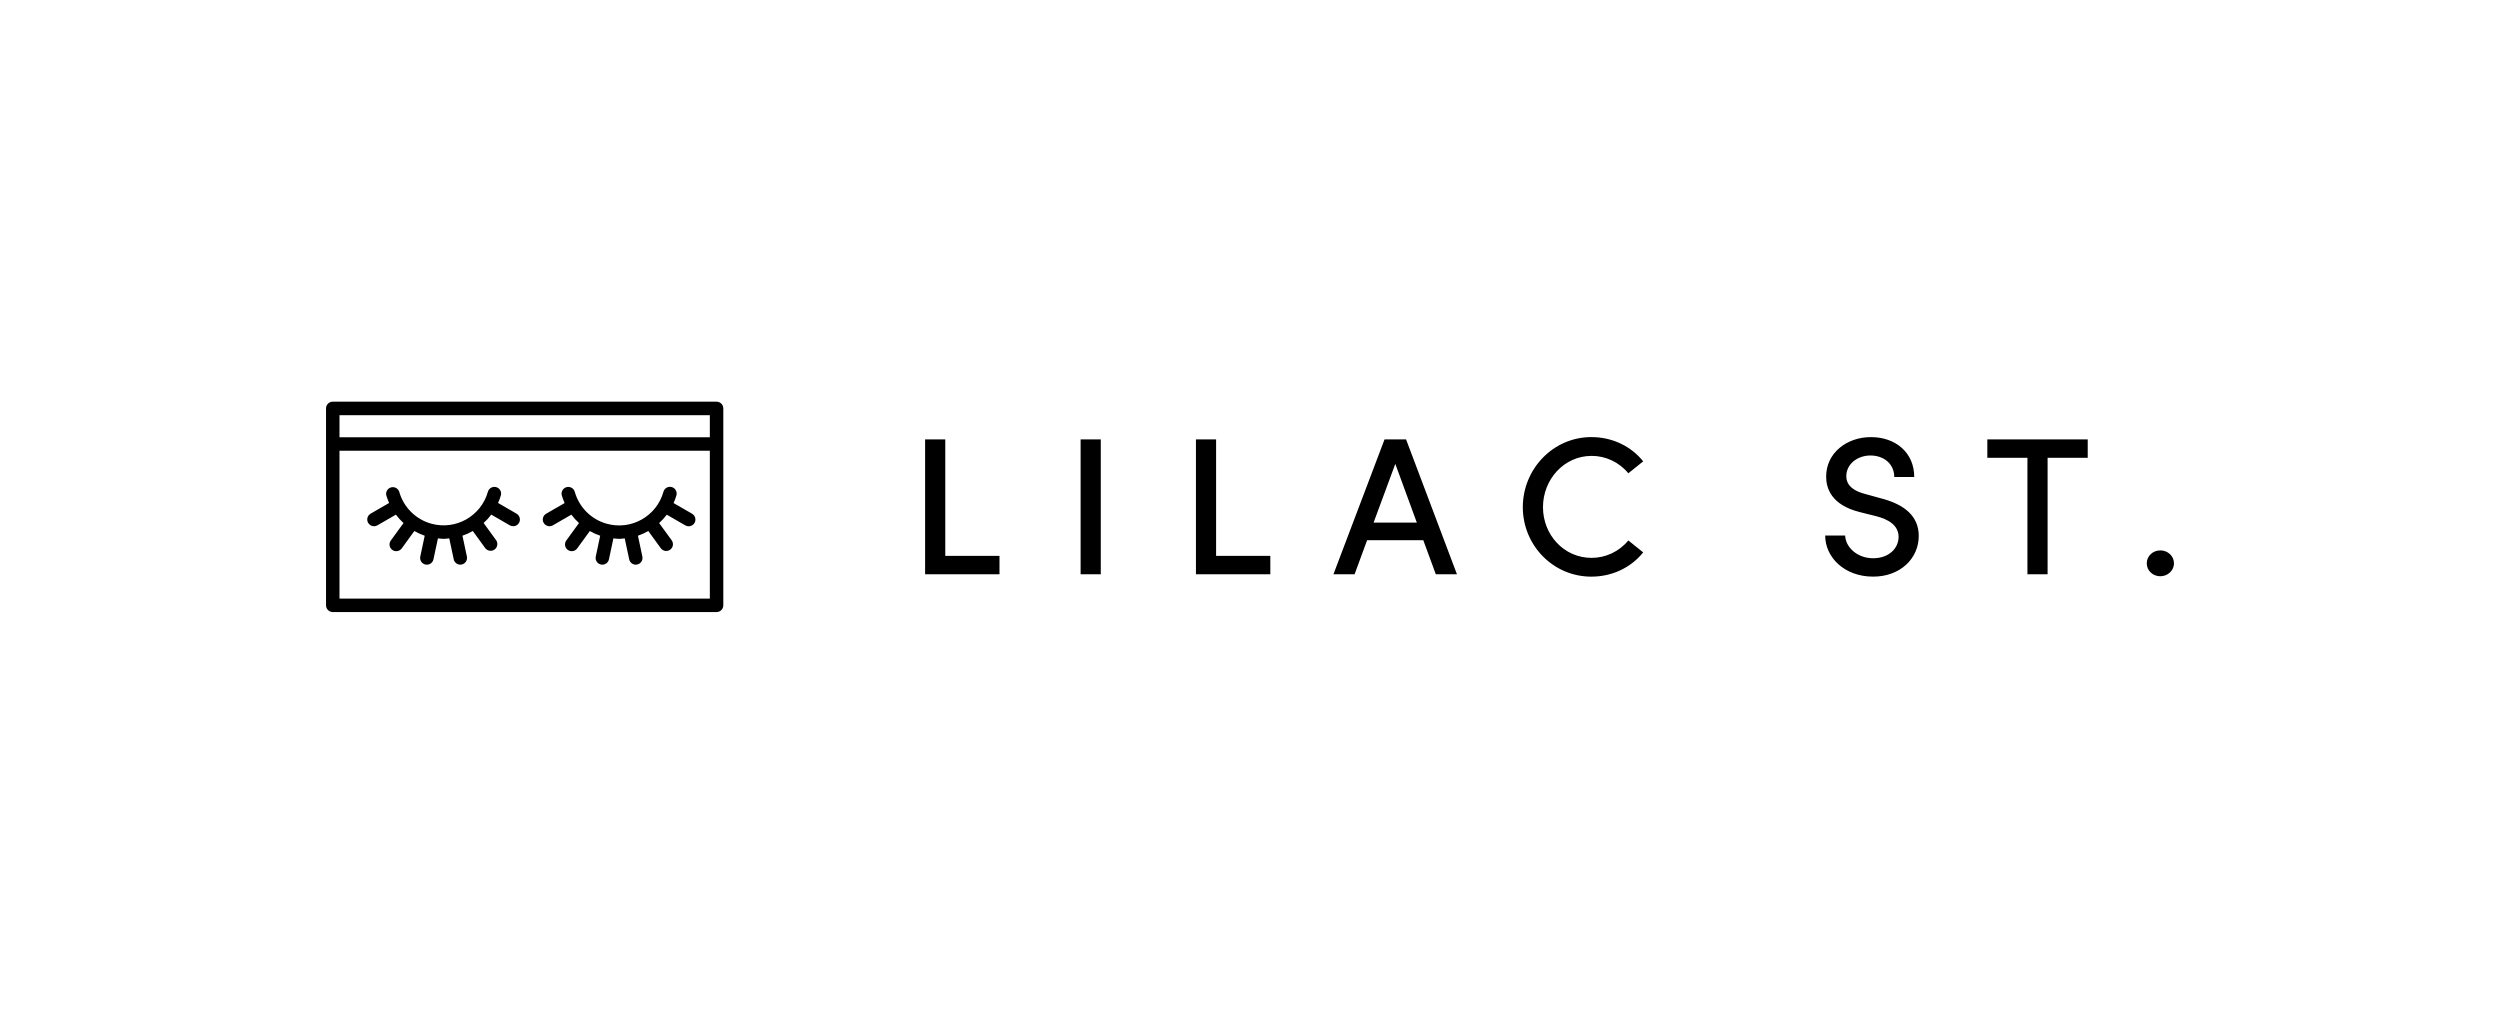 <svg viewBox="0 0 1894 768" xmlns="http://www.w3.org/2000/svg" data-name="Layer 1" id="Layer_1">
  <defs>
    <style>
      .cls-1 {
        fill: #000;
        stroke-width: 0px;
      }
    </style>
  </defs>
  <path d="M716.13,421.13h41.08v13.95h-56.35v-102.19h15.28v88.24ZM818.67,435.08h15.28v-102.19h-15.28v102.19ZM921.32,332.89h-15.27v102.17h56.35v-13.94h-41.08v-88.24ZM1065.24,332.89l38.55,102.17h-16.02l-9.49-25.8h-42.55l-9.49,25.8h-16.02l38.71-102.17h16.31ZM1073.39,395.92l-16.31-44.49-16.46,44.51h32.77ZM1205.73,345.37c10.81-.02,21.05,4.83,27.89,13.2l11.26-9.05c-9.04-11.27-23.13-18.38-39.29-18.38-28.92,0-51.91,24.16-51.91,53.08s22.99,52.65,51.91,52.65c16.15,0,30.24-7.11,39.29-18.39l-11.26-9.04c-6.84,8.36-17.08,13.21-27.88,13.2-20.92,0-36.78-17.5-36.78-38.41,0-21.04,16.01-38.84,36.77-38.84ZM1425.6,377.7l-12.89-3.56c-12.92-3.4-13.95-10.09-13.95-13.34,0-9.35,8.61-15.72,18.25-15.72,10.53,0,18.09,6.68,18.09,16.31h15.13c0-18.68-14.38-30.24-32.77-30.24s-33.97,12-33.97,29.94c0,8.45,3.56,21.36,25.37,26.84l13.04,3.27c8.31,2.22,16.47,6.52,16.47,15.56,0,8.45-7.13,16.17-19.28,16.17s-20.91-8.45-21.2-17.21h-15.13c0,16.46,14.53,31.14,36.33,31.14,20.61,0,34.56-13.79,34.56-30.84,0-15.01-10.83-23.74-28.04-28.33ZM1505.61,346.85h30.37v88.23h15.28v-88.24h30.4v-13.95h-76.05v13.96ZM1636.62,416.99c-5.49,0-10.24,4.15-10.24,9.79s4.75,9.79,10.24,9.79,10.38-4.15,10.38-9.79-4.74-9.81-10.38-9.81h0ZM416.27,398.7c.9,0,1.78-.24,2.56-.69l14.03-8.11c1.72,2.3,3.66,4.42,5.79,6.35l-9.56,13.14c-1.71,2.24-1.27,5.44.97,7.15s5.44,1.27,7.15-.97c.04-.06.08-.11.13-.17l9.51-13.1c2.5,1.44,5.12,2.64,7.85,3.57l-3.35,15.77c-.59,2.76,1.17,5.47,3.93,6.05,0,0,0,0,0,0,.35.07.7.11,1.06.11,2.41,0,4.49-1.68,4.99-4.04l3.38-15.89c1.43.14,2.83.36,4.29.36s2.86-.22,4.29-.36l3.38,15.89c.5,2.35,2.58,4.04,4.99,4.04.36,0,.71-.04,1.06-.11,2.76-.59,4.52-3.3,3.93-6.05,0,0,0,0,0,0l-3.35-15.77c2.72-.94,5.35-2.13,7.85-3.57l9.51,13.1c1.71,2.24,4.91,2.68,7.15.97,2.18-1.66,2.66-4.73,1.1-6.98l-9.55-13.12c2.13-1.93,4.06-4.05,5.78-6.35l14.04,8.11c.78.45,1.66.69,2.56.69,2.82,0,5.11-2.27,5.12-5.09,0-1.83-.97-3.53-2.56-4.44l-14-8.07c.85-1.89,1.57-3.85,2.16-5.84.76-2.71-.83-5.53-3.54-6.28-2.71-.76-5.53.83-6.28,3.54h0c-5.17,18.56-24.4,29.42-42.96,24.25-11.78-3.28-20.98-12.48-24.25-24.25-.8-2.7-3.64-4.24-6.34-3.44-2.64.78-4.18,3.51-3.49,6.18.59,1.99,1.31,3.94,2.16,5.84l-14,8.07c-2.44,1.41-3.28,4.53-1.87,6.97.92,1.56,2.6,2.52,4.41,2.54ZM283.33,398.7c.9,0,1.78-.24,2.56-.69l14.03-8.11c1.72,2.3,3.66,4.42,5.79,6.35l-9.56,13.14c-1.71,2.24-1.27,5.44.97,7.15,2.24,1.71,5.44,1.27,7.15-.97.04-.06.08-.11.13-.17l9.51-13.1c2.49,1.43,5.12,2.63,7.84,3.57l-3.35,15.78c-.59,2.76,1.17,5.47,3.93,6.05,0,0,0,0,0,0,.35.07.7.11,1.06.11,2.41,0,4.48-1.68,4.99-4.04l3.4-15.9c1.43.14,2.83.36,4.29.36s2.86-.22,4.29-.36l3.38,15.89c.5,2.36,2.58,4.04,4.99,4.04.36,0,.71-.04,1.06-.11,2.75-.59,4.51-3.3,3.93-6.06l-3.37-15.77c2.72-.93,5.35-2.13,7.84-3.57l9.52,13.1c1.77,2.19,4.98,2.54,7.18.77,2.04-1.65,2.5-4.58,1.06-6.78l-9.55-13.15c2.13-1.93,4.06-4.06,5.78-6.35l14.04,8.11c.78.45,1.66.69,2.56.69,2.82,0,5.11-2.28,5.11-5.1,0-1.82-.97-3.51-2.55-4.42l-14.01-8.1c.86-1.89,1.58-3.85,2.16-5.84.69-2.73-.96-5.51-3.69-6.2-2.64-.67-5.35.86-6.14,3.47-5.17,18.56-24.42,29.41-42.98,24.24-11.77-3.28-20.96-12.47-24.24-24.24-.93-2.66-3.85-4.06-6.5-3.13-2.42.85-3.83,3.35-3.31,5.86.59,1.99,1.31,3.94,2.16,5.84l-14.01,8.1c-2.44,1.41-3.28,4.53-1.88,6.97.93,1.58,2.61,2.55,4.44,2.57ZM547.98,309.42v149.16c0,2.82-2.28,5.11-5.1,5.11H252.1c-2.82,0-5.1-2.29-5.1-5.11,0,0,0,0,0,0v-149.17c0-2.81,2.28-5.09,5.1-5.1h290.78c2.82.01,5.1,2.3,5.1,5.11ZM537.77,341.49h-280.57v112h280.57v-112ZM537.77,314.53h-280.57v16.75h280.57v-16.75Z" class="cls-1"></path>
</svg>